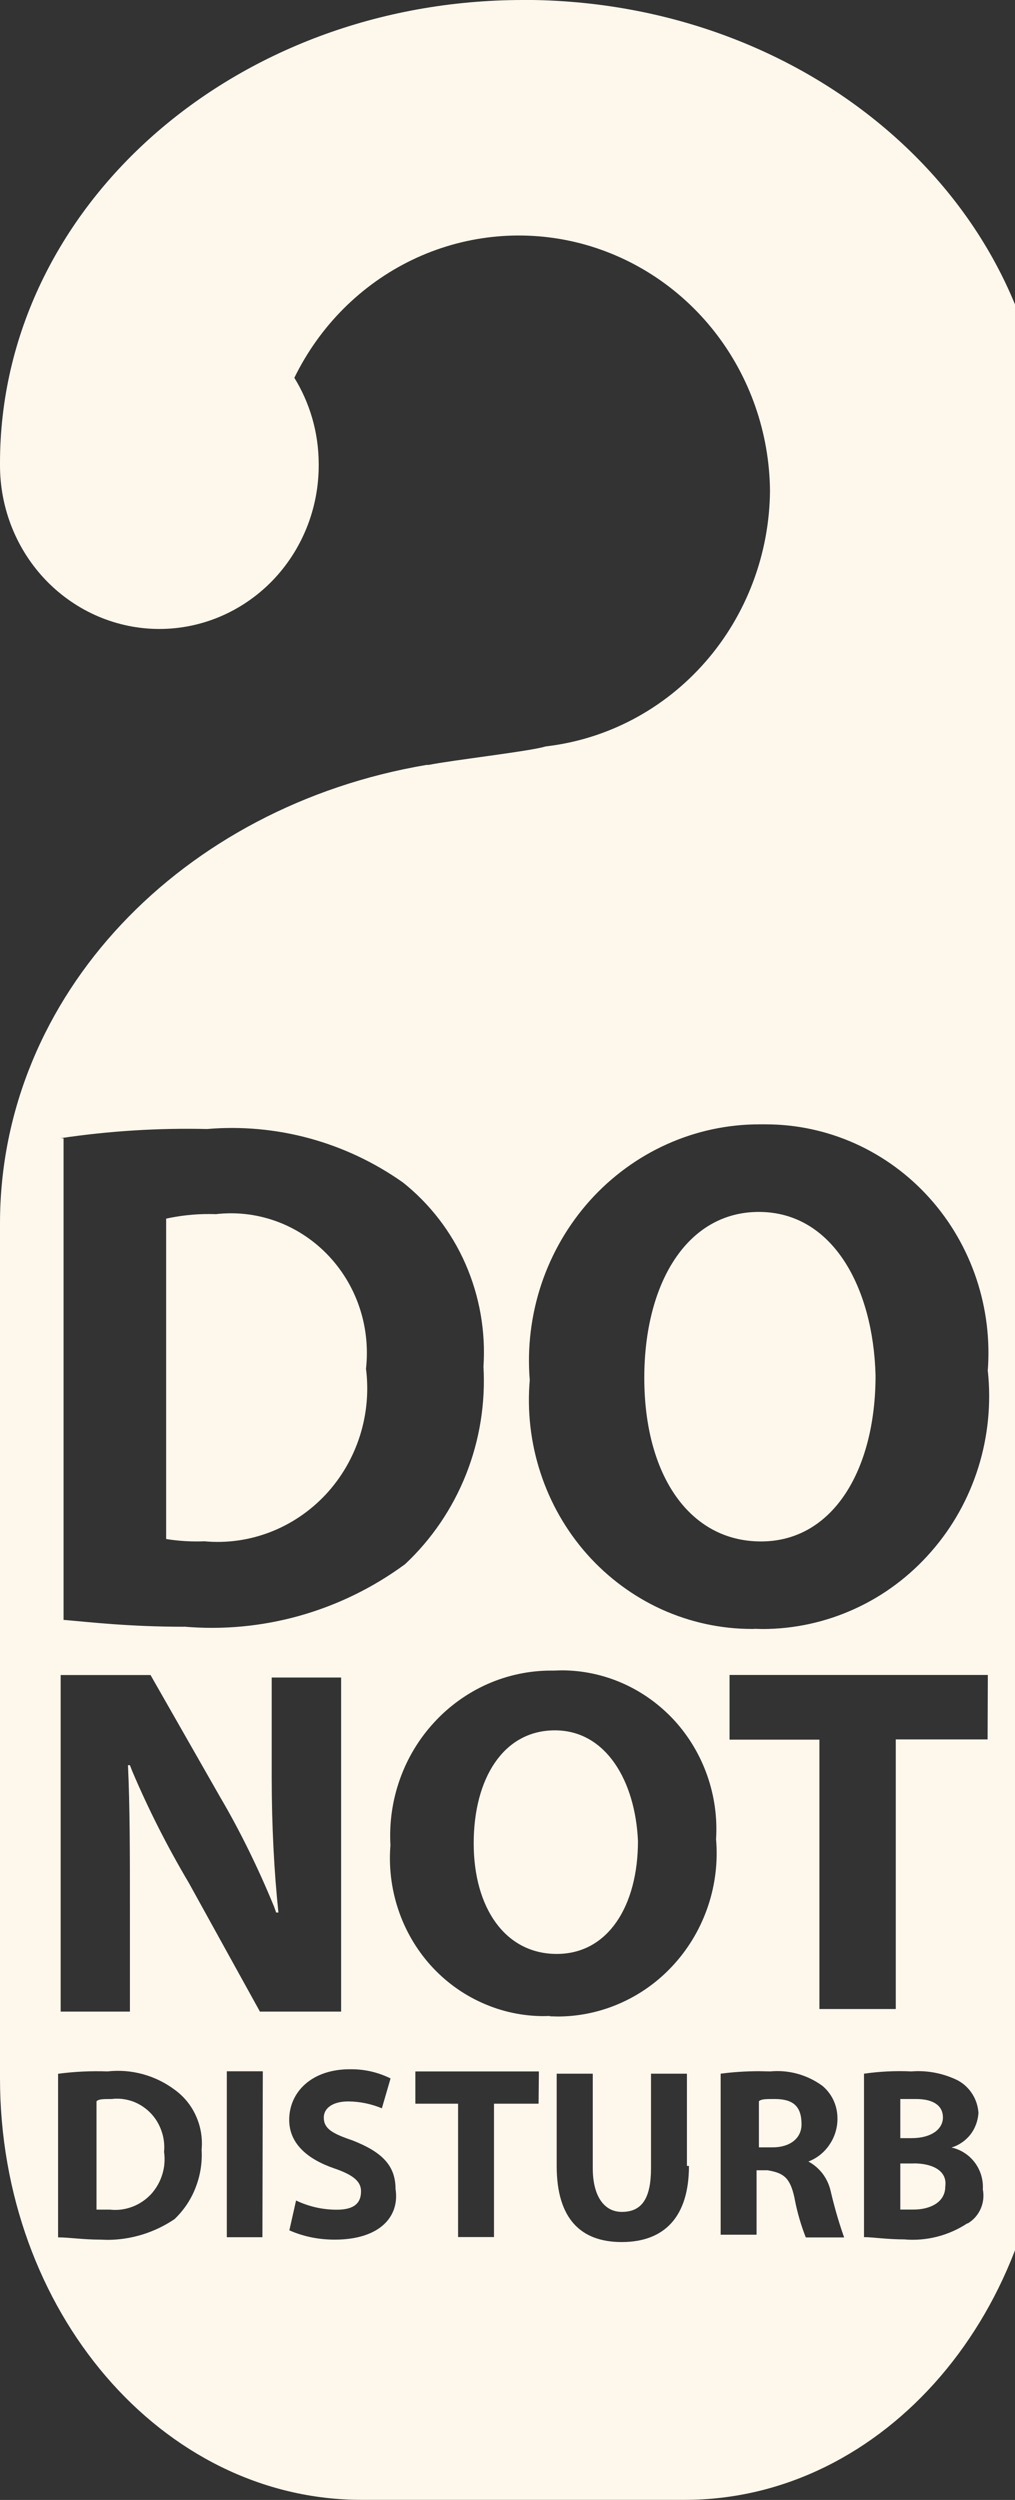 <?xml version="1.0" encoding="UTF-8"?> <svg xmlns="http://www.w3.org/2000/svg" width="13" height="32" viewBox="0 0 13 32" fill="none"><rect x="0" y="0" width="13" height="32" fill="#333333" stroke="none"/><g clip-path="url(#clip0_480_45812)"><path d="M12.077 27.104C12.077 26.957 11.961 26.868 11.731 26.868H11.531V27.369H11.674C11.933 27.369 12.077 27.251 12.077 27.104ZM11.704 27.693H11.531V28.283H11.704C11.905 28.283 12.107 28.195 12.107 27.988C12.136 27.781 11.934 27.692 11.704 27.692V27.693ZM9.922 26.868C9.806 26.868 9.749 26.868 9.72 26.897V27.487H9.893C10.123 27.487 10.266 27.368 10.266 27.192C10.266 26.955 10.152 26.868 9.922 26.868ZM1.438 26.868C1.322 26.868 1.265 26.868 1.236 26.897V28.284H1.409C1.505 28.295 1.602 28.282 1.693 28.248C1.784 28.214 1.866 28.159 1.933 28.088C1.999 28.016 2.049 27.93 2.078 27.835C2.108 27.741 2.115 27.641 2.101 27.543V27.547C2.11 27.455 2.099 27.363 2.068 27.276C2.038 27.189 1.99 27.11 1.926 27.045C1.862 26.98 1.785 26.93 1.701 26.899C1.616 26.869 1.526 26.857 1.437 26.867H1.439L1.438 26.868ZM7.107 22.149C6.445 22.149 6.067 22.769 6.067 23.595C6.067 24.42 6.47 25.011 7.131 25.011C7.791 25.011 8.171 24.391 8.171 23.565C8.137 22.799 7.762 22.149 7.107 22.149Z" fill="#FDF7EC"></path><path d="M6.7 0C2.991 0 0 2.653 0 5.928V5.957C0 6.513 0.215 7.045 0.598 7.438C0.981 7.83 1.5 8.051 2.041 8.051C2.582 8.051 3.101 7.83 3.484 7.438C3.867 7.045 4.082 6.513 4.082 5.957V5.944C4.082 5.533 3.966 5.151 3.765 4.828L3.77 4.836C4.093 4.174 4.624 3.643 5.276 3.328C5.929 3.013 6.666 2.933 7.369 3.099C8.072 3.266 8.7 3.67 9.152 4.246C9.604 4.823 9.854 5.539 9.862 6.279C9.856 7.088 9.562 7.869 9.035 8.472C8.508 9.075 7.785 9.46 7 9.553L6.986 9.555C6.813 9.613 5.779 9.732 5.491 9.791H5.463C2.33 10.321 0 12.74 0 15.66V26.601C0 29.58 2.071 31.999 4.631 31.999H8.771C11.331 31.999 13.402 29.58 13.402 26.601V5.927C13.402 2.652 10.41 -0.001 6.702 -0.001L6.7 0ZM0.777 14.569C1.401 14.476 2.031 14.437 2.661 14.452H2.649C3.54 14.376 4.429 14.618 5.165 15.139L5.152 15.129C5.502 15.405 5.781 15.766 5.962 16.179C6.143 16.593 6.222 17.045 6.192 17.497V17.489C6.219 17.962 6.143 18.434 5.969 18.873C5.795 19.311 5.528 19.704 5.187 20.023L5.184 20.025C4.362 20.628 3.357 20.91 2.35 20.821L2.366 20.823C1.647 20.823 1.158 20.764 0.814 20.735V14.571L0.777 14.569ZM1.664 24.451V25.749H0.777V21.441H1.928L2.82 23.004C3.063 23.416 3.303 23.901 3.51 24.405L3.537 24.481H3.566C3.511 23.963 3.48 23.361 3.48 22.752V22.709V22.712V21.473H4.369V25.749H3.329L2.417 24.099C2.145 23.64 1.903 23.164 1.694 22.672L1.664 22.595H1.639C1.664 23.125 1.664 23.744 1.664 24.453V24.451ZM2.239 28.403C1.983 28.577 1.683 28.67 1.377 28.671L1.286 28.668H1.29C1.06 28.668 0.887 28.639 0.744 28.639V26.545C0.955 26.517 1.169 26.507 1.382 26.515H1.375C1.683 26.48 1.992 26.565 2.241 26.752L2.237 26.749C2.356 26.835 2.451 26.951 2.511 27.087C2.572 27.222 2.596 27.372 2.582 27.52V27.516C2.592 27.68 2.566 27.844 2.507 27.997C2.449 28.15 2.358 28.287 2.241 28.4L2.239 28.403ZM3.361 28.637H2.905V26.513H3.366L3.361 28.637ZM4.281 28.668H4.272C4.066 28.666 3.875 28.625 3.697 28.545L3.706 28.549L3.792 28.167C3.955 28.245 4.132 28.285 4.312 28.285C4.542 28.285 4.624 28.197 4.624 28.049C4.624 27.931 4.538 27.843 4.278 27.755C3.933 27.636 3.704 27.435 3.704 27.135C3.704 26.78 3.991 26.487 4.481 26.487H4.501C4.683 26.487 4.856 26.531 5.009 26.608L5.002 26.605L4.891 26.987C4.754 26.93 4.608 26.9 4.46 26.899C4.259 26.899 4.147 26.987 4.147 27.105C4.147 27.252 4.263 27.312 4.52 27.4C4.893 27.547 5.066 27.72 5.066 28.02C5.121 28.375 4.862 28.668 4.287 28.668H4.281ZM6.898 26.928H6.327V28.635H5.867V26.928H5.32V26.515H6.902L6.898 26.928ZM8.824 27.725C8.824 28.373 8.512 28.699 7.963 28.699C7.442 28.699 7.13 28.404 7.13 27.725V26.544H7.592V27.753C7.592 28.108 7.735 28.313 7.965 28.313C8.224 28.313 8.338 28.136 8.338 27.753V26.544H8.798V27.724L8.824 27.725ZM7.042 25.805L6.964 25.807C6.691 25.807 6.422 25.749 6.172 25.636C5.922 25.524 5.698 25.36 5.513 25.154C5.329 24.948 5.188 24.705 5.1 24.44C5.012 24.175 4.978 23.895 5.001 23.616V23.624C4.984 23.336 5.025 23.048 5.121 22.777C5.217 22.506 5.366 22.258 5.559 22.049C5.751 21.839 5.984 21.672 6.242 21.557C6.5 21.443 6.778 21.384 7.059 21.384H7.101H7.098L7.192 21.381C7.463 21.381 7.731 21.438 7.98 21.549C8.228 21.659 8.452 21.821 8.638 22.023C8.823 22.226 8.966 22.465 9.058 22.727C9.15 22.989 9.189 23.267 9.171 23.544V23.539C9.196 23.827 9.162 24.117 9.071 24.391C8.98 24.665 8.835 24.917 8.645 25.13C8.455 25.344 8.224 25.515 7.966 25.632C7.708 25.75 7.429 25.811 7.147 25.812L7.038 25.809H7.043L7.042 25.805ZM10.319 28.636C10.258 28.48 10.211 28.318 10.179 28.152L10.176 28.135C10.119 27.869 10.033 27.815 9.831 27.78H9.69V28.605H9.23V26.544C9.378 26.524 9.55 26.512 9.724 26.512L9.87 26.515H9.863C10.098 26.492 10.334 26.556 10.527 26.695L10.524 26.692C10.587 26.742 10.638 26.806 10.673 26.879C10.708 26.953 10.726 27.033 10.726 27.115V27.136C10.723 27.252 10.686 27.364 10.62 27.458C10.555 27.553 10.463 27.626 10.357 27.667L10.353 27.668C10.425 27.706 10.487 27.76 10.537 27.825C10.586 27.891 10.621 27.966 10.639 28.047L10.64 28.051C10.696 28.288 10.755 28.485 10.825 28.677L10.813 28.64H10.325L10.319 28.636ZM12.39 28.459C12.15 28.617 11.865 28.69 11.58 28.665H11.586C11.355 28.665 11.183 28.636 11.066 28.636V26.544C11.268 26.515 11.473 26.505 11.677 26.515H11.67C11.88 26.498 12.091 26.54 12.28 26.636L12.273 26.633C12.347 26.674 12.409 26.733 12.454 26.805C12.5 26.877 12.526 26.96 12.532 27.045C12.526 27.146 12.49 27.244 12.429 27.323C12.367 27.401 12.284 27.459 12.19 27.488L12.186 27.489C12.418 27.539 12.589 27.747 12.589 27.995L12.588 28.024C12.604 28.109 12.595 28.195 12.56 28.274C12.525 28.353 12.467 28.418 12.394 28.461L12.393 28.463L12.39 28.459ZM12.649 22.265H11.473V25.716H10.495V22.268H9.344V21.44H12.652L12.649 22.265ZM9.662 20.851H9.63C9.233 20.851 8.841 20.766 8.477 20.602C8.114 20.437 7.788 20.197 7.52 19.896C7.253 19.595 7.049 19.24 6.923 18.854C6.796 18.468 6.75 18.059 6.786 17.653L6.785 17.665C6.751 17.249 6.803 16.829 6.935 16.434C7.068 16.039 7.279 15.676 7.555 15.368C7.831 15.061 8.167 14.815 8.54 14.647C8.913 14.479 9.316 14.392 9.724 14.392H9.747H9.807C10.202 14.392 10.592 14.476 10.953 14.638C11.314 14.801 11.639 15.038 11.906 15.336C12.173 15.633 12.377 15.985 12.505 16.367C12.633 16.75 12.683 17.156 12.65 17.559L12.652 17.548C12.696 17.964 12.655 18.385 12.53 18.784C12.405 19.183 12.2 19.55 11.927 19.861C11.655 20.173 11.322 20.423 10.949 20.593C10.576 20.764 10.172 20.852 9.764 20.852L9.655 20.849H9.66L9.662 20.851Z" fill="#FDF7EC"></path><path d="M9.719 15.513C8.798 15.513 8.252 16.428 8.252 17.637C8.252 18.876 8.827 19.731 9.747 19.731C10.668 19.731 11.214 18.816 11.214 17.607C11.185 16.485 10.668 15.513 9.719 15.513ZM4.688 17.519C4.717 17.251 4.688 16.98 4.601 16.726C4.514 16.471 4.372 16.241 4.186 16.051C4 15.861 3.774 15.716 3.526 15.628C3.277 15.54 3.013 15.511 2.752 15.543L2.76 15.541L2.687 15.54C2.493 15.539 2.299 15.56 2.11 15.603L2.128 15.599V19.7C2.291 19.726 2.457 19.736 2.622 19.729H2.617C2.904 19.756 3.192 19.715 3.462 19.611C3.731 19.507 3.974 19.342 4.173 19.129C4.372 18.915 4.521 18.659 4.61 18.378C4.699 18.097 4.725 17.799 4.686 17.507L4.688 17.519Z" fill="#FDF7EC"></path></g><defs><clipPath id="clip0_480_45812"><rect width="13" height="32" fill="white"></rect></clipPath></defs></svg> 
